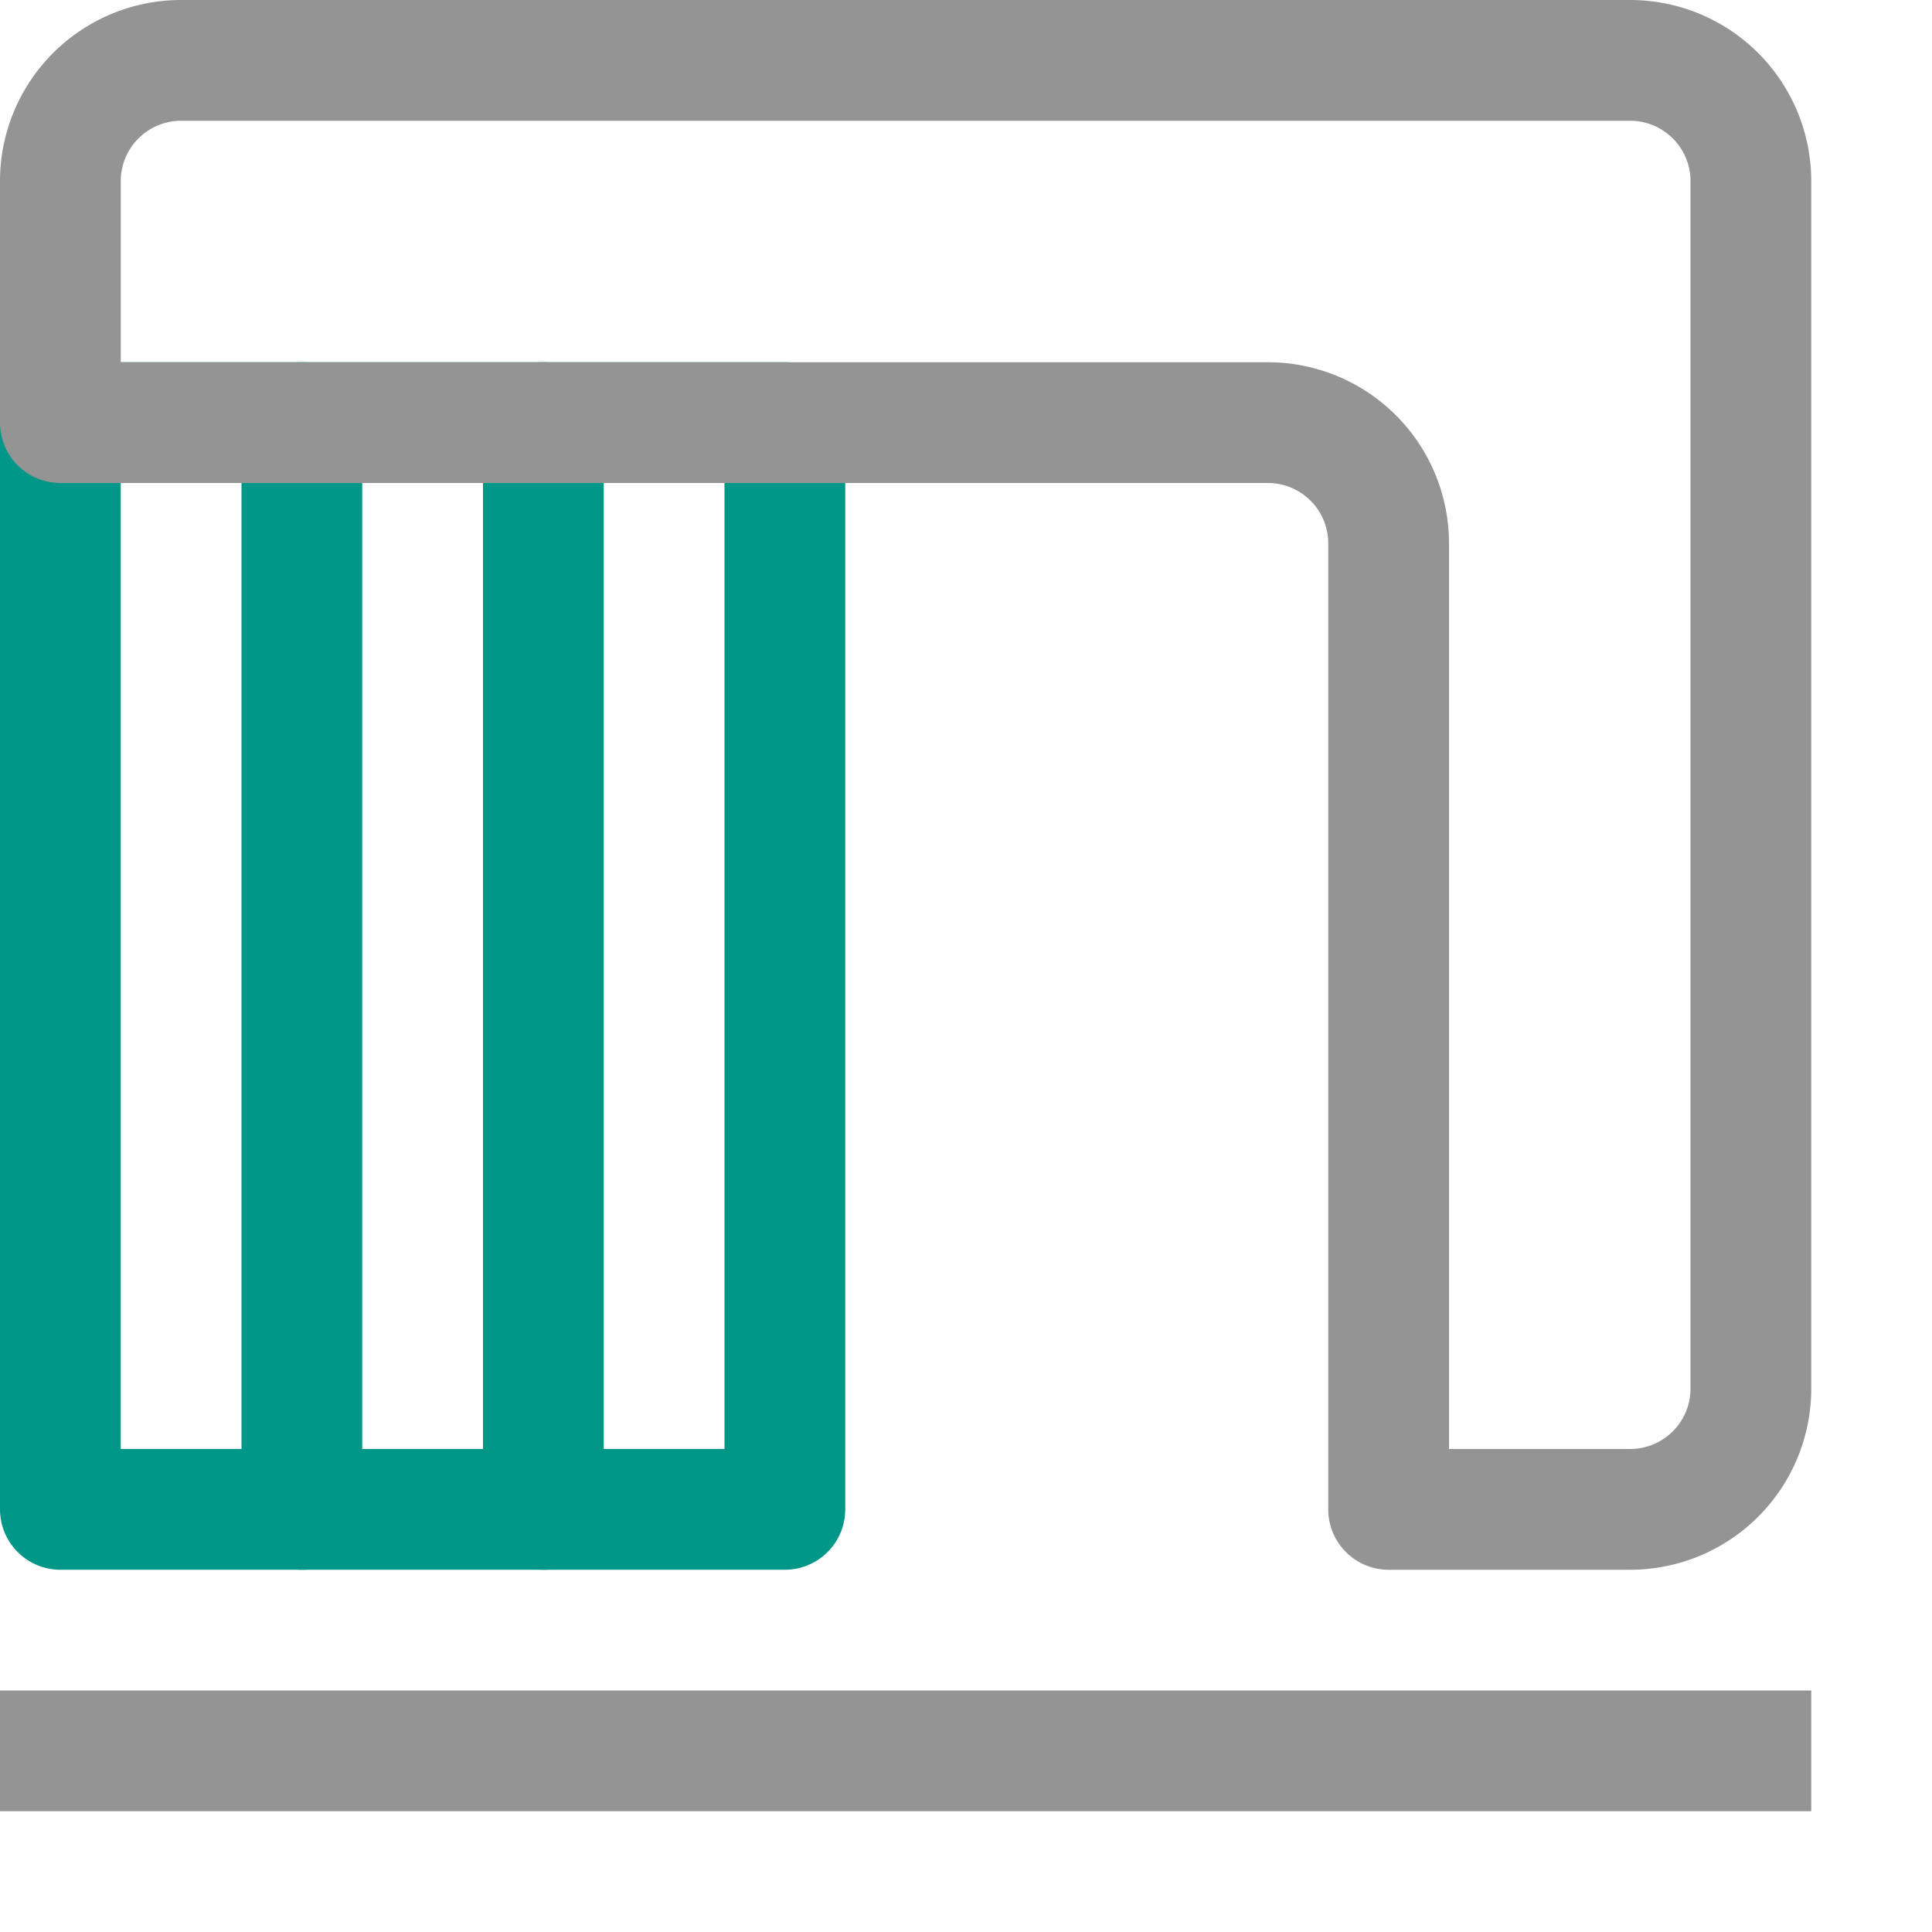 <svg xmlns="http://www.w3.org/2000/svg" width="16" height="16" viewBox="0 0 16 16"><line x1="2.5" y1="3.5" x2="2.5" y2="12.5" style="fill:none;stroke:#009688;stroke-linecap:round;stroke-linejoin:round"/><line x1="4.5" y1="3.5" x2="4.5" y2="12.5" style="fill:none;stroke:#009688;stroke-linecap:round;stroke-linejoin:round"/><rect x="0.5" y="3.5" width="6" height="9" style="fill:none;stroke:#009688;stroke-linecap:round;stroke-linejoin:round"/><path d="M13.5.5H1.5a1,1,0,0,0-1,1v2h10a1,1,0,0,1,1,1v8h2a1,1,0,0,0,1-1V1.5A1,1,0,0,0,13.5.5Z" style="fill:none;stroke:#949494;stroke-linecap:round;stroke-linejoin:round"/><line x1="0.5" y1="14.5" x2="14.5" y2="14.5" style="fill:none;stroke:#949494;stroke-linecap:square;stroke-linejoin:round"/></svg>
